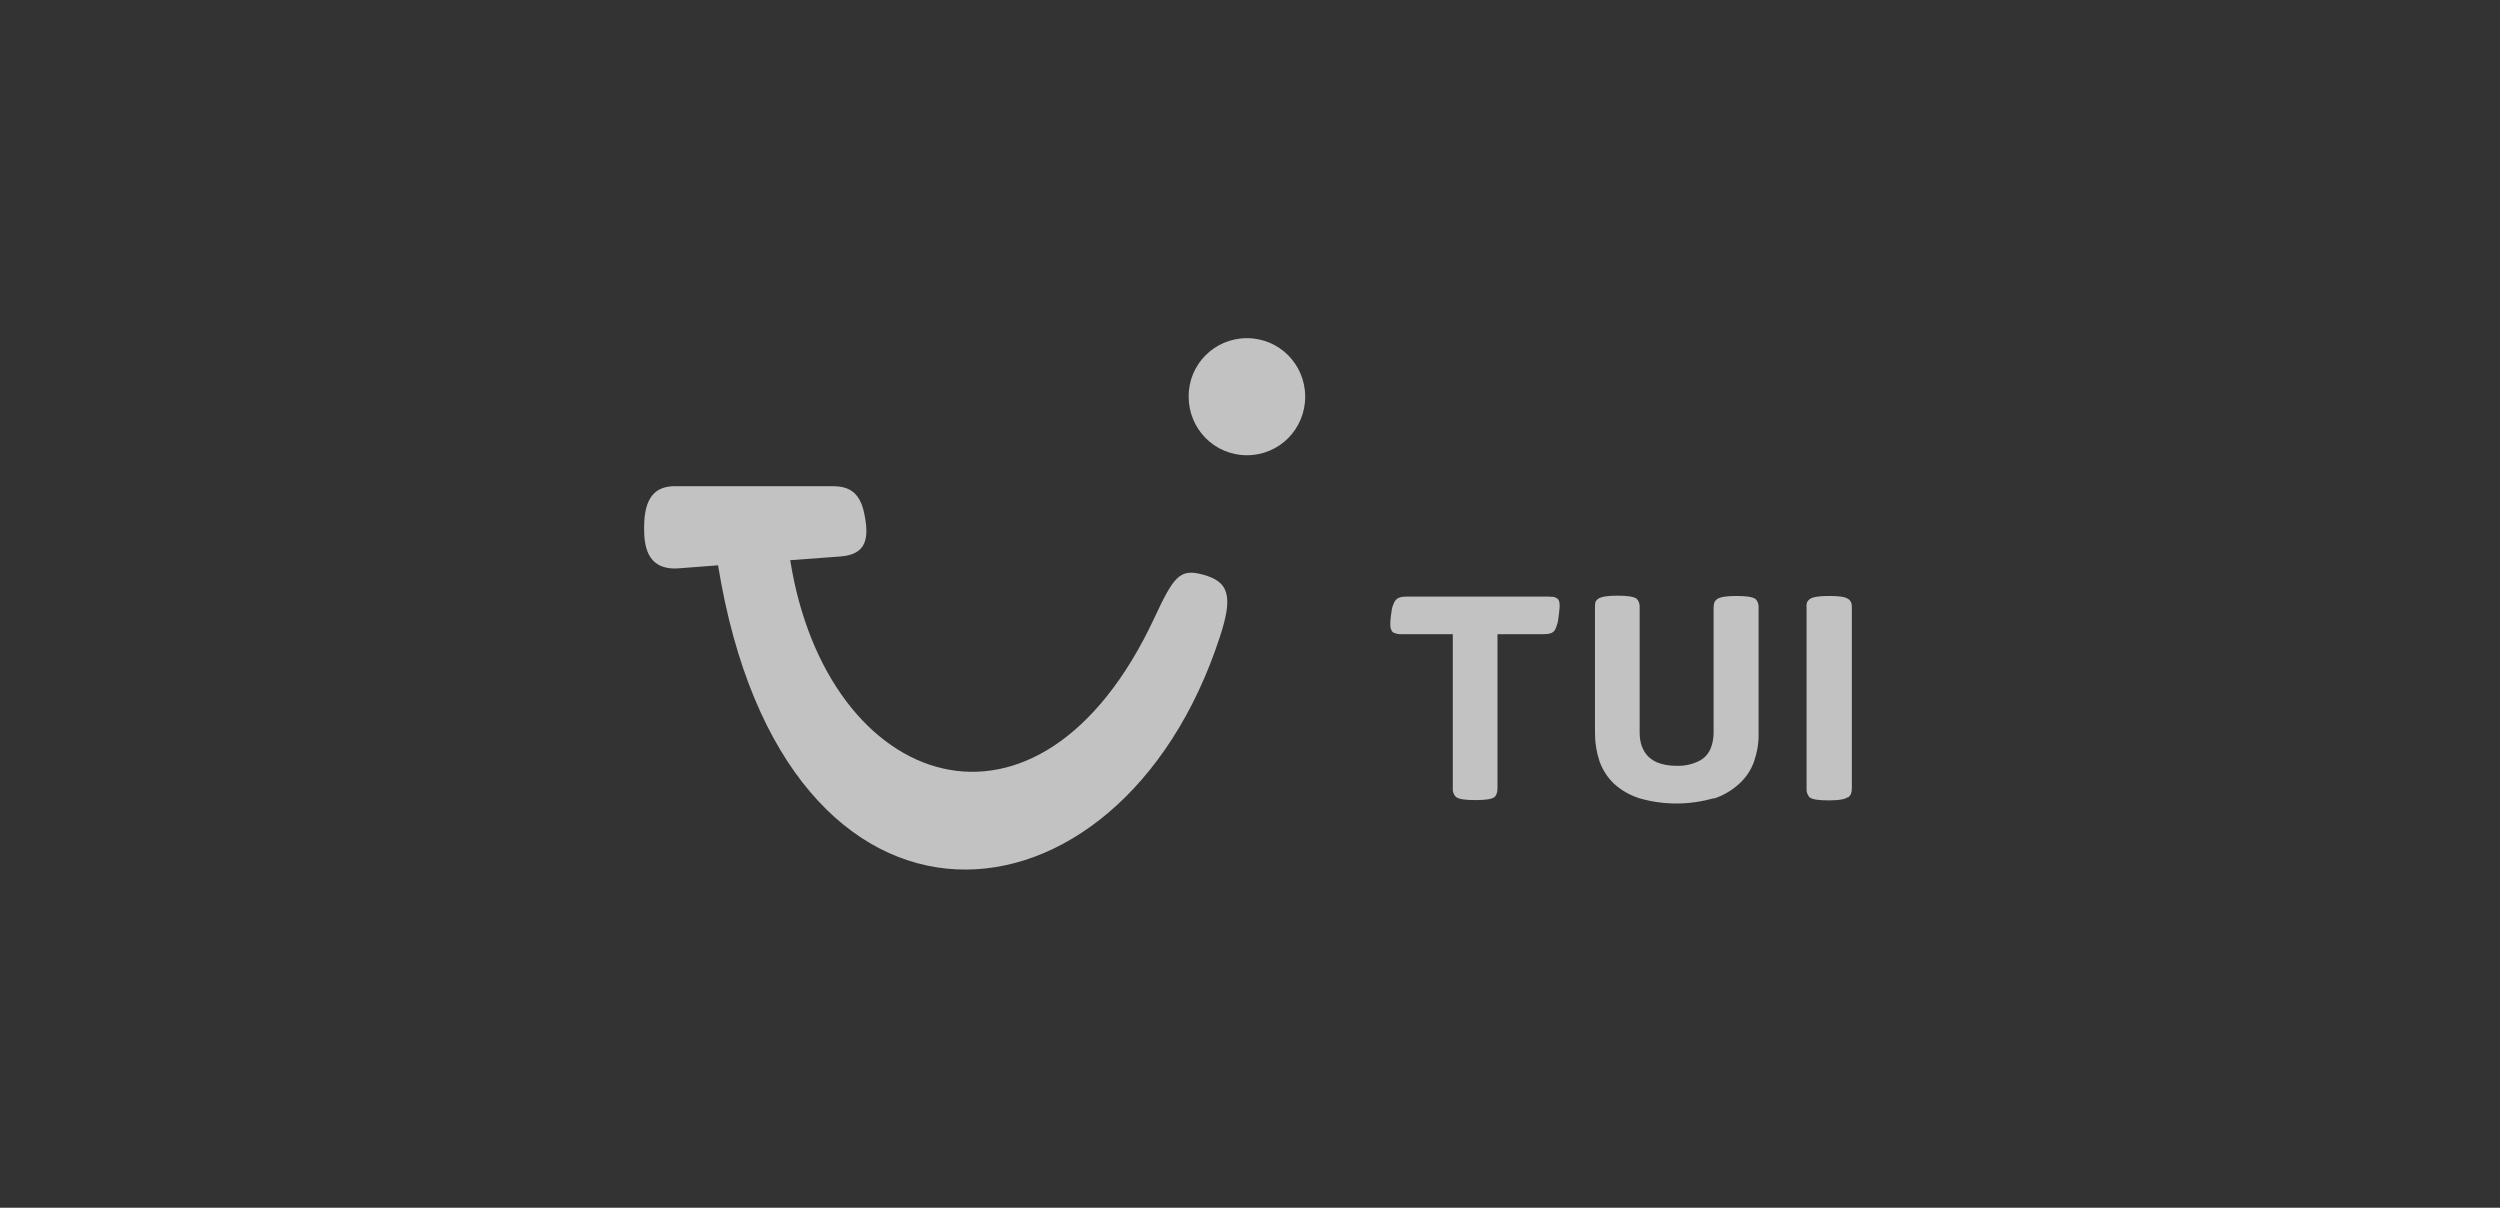 <svg xmlns="http://www.w3.org/2000/svg" width="207" height="100" viewBox="0 0 207 100" fill="none"><rect x="0" y="0" width="207" height="100" fill="#333333" stroke="none"/><path d="M153.033 66.021C153.133 65.945 153.208 65.845 153.258 65.744C153.308 65.594 153.333 65.443 153.333 65.292V50.325C153.333 50.175 153.333 49.999 153.258 49.848C153.208 49.748 153.133 49.647 153.033 49.597C152.808 49.421 152.284 49.346 151.459 49.346C150.634 49.346 150.109 49.421 149.859 49.597C149.759 49.672 149.684 49.748 149.634 49.848C149.584 49.999 149.559 50.149 149.584 50.325V65.292C149.559 65.569 149.659 65.82 149.834 66.021C150.059 66.196 150.584 66.272 151.434 66.272C152.284 66.272 152.808 66.171 153.008 65.996L153.033 66.021ZM141.911 66.121C142.686 65.87 143.411 65.443 144.011 64.891C144.561 64.388 144.985 63.761 145.235 63.057C145.485 62.304 145.635 61.526 145.61 60.722V50.325C145.635 50.049 145.535 49.773 145.36 49.597C145.11 49.421 144.586 49.346 143.786 49.346C142.986 49.346 142.461 49.421 142.186 49.597C142.086 49.672 142.011 49.748 141.961 49.848C141.911 49.999 141.886 50.149 141.886 50.325V60.672C141.886 61.099 141.811 61.526 141.661 61.927C141.486 62.379 141.161 62.756 140.736 62.982C140.162 63.283 139.487 63.434 138.837 63.409C138.362 63.409 137.887 63.359 137.437 63.208C137.087 63.108 136.762 62.907 136.488 62.656C136.238 62.404 136.063 62.103 135.938 61.777C135.813 61.425 135.763 61.048 135.763 60.647V50.3C135.788 50.024 135.688 49.748 135.513 49.572C135.263 49.396 134.738 49.321 133.938 49.321C133.138 49.321 132.614 49.396 132.339 49.572C132.239 49.647 132.164 49.722 132.114 49.823C132.064 49.974 132.064 50.149 132.064 50.3V60.697C132.064 61.5 132.189 62.279 132.439 63.032C132.688 63.735 133.088 64.363 133.638 64.891C134.238 65.443 134.963 65.845 135.738 66.096C137.737 66.674 139.862 66.674 141.886 66.096L141.911 66.121ZM123.716 66.021C123.816 65.945 123.866 65.845 123.916 65.744C123.966 65.594 123.991 65.443 123.991 65.292V52.51H127.715C127.94 52.51 128.165 52.51 128.39 52.435C128.565 52.384 128.714 52.259 128.789 52.083C128.914 51.782 129.014 51.48 129.039 51.154C129.089 50.853 129.114 50.526 129.139 50.225C129.139 50.074 129.139 49.923 129.089 49.773C129.064 49.672 128.989 49.572 128.889 49.522C128.814 49.471 128.714 49.446 128.64 49.421C128.49 49.421 128.315 49.396 128.14 49.396H116.568C116.343 49.396 116.118 49.396 115.893 49.471C115.718 49.522 115.568 49.647 115.468 49.823C115.343 50.074 115.243 50.35 115.218 50.627C115.168 50.978 115.118 51.305 115.118 51.656C115.118 51.807 115.118 51.983 115.193 52.133C115.218 52.234 115.293 52.334 115.393 52.384C115.618 52.485 115.893 52.535 116.143 52.51H120.292V65.267C120.267 65.543 120.367 65.82 120.567 65.996C120.791 66.171 121.316 66.247 122.166 66.247C123.016 66.247 123.516 66.171 123.741 65.996L123.716 66.021Z" fill="white" fill-opacity="0.7"></path><path d="M108.07 32.847C108.07 35.534 105.92 37.694 103.246 37.694C100.572 37.694 98.422 35.534 98.422 32.847C98.397 30.16 100.572 28 103.246 28C105.92 28 108.07 30.16 108.07 32.847ZM55.908 40.255H68.929C70.204 40.255 71.179 40.682 71.554 42.49C71.979 44.524 71.804 45.931 69.529 46.081L65.43 46.383C68.455 65.468 86.025 71.696 95.598 51.129C97.172 47.739 97.697 47.111 99.447 47.538C101.796 48.115 102.121 49.346 100.996 52.761C92.724 78.1 64.93 80.661 59.457 46.809L56.158 47.06C53.433 47.236 53.333 44.951 53.333 43.695C53.333 41.159 54.258 40.255 55.908 40.255Z" fill="white" fill-opacity="0.7"></path></svg>